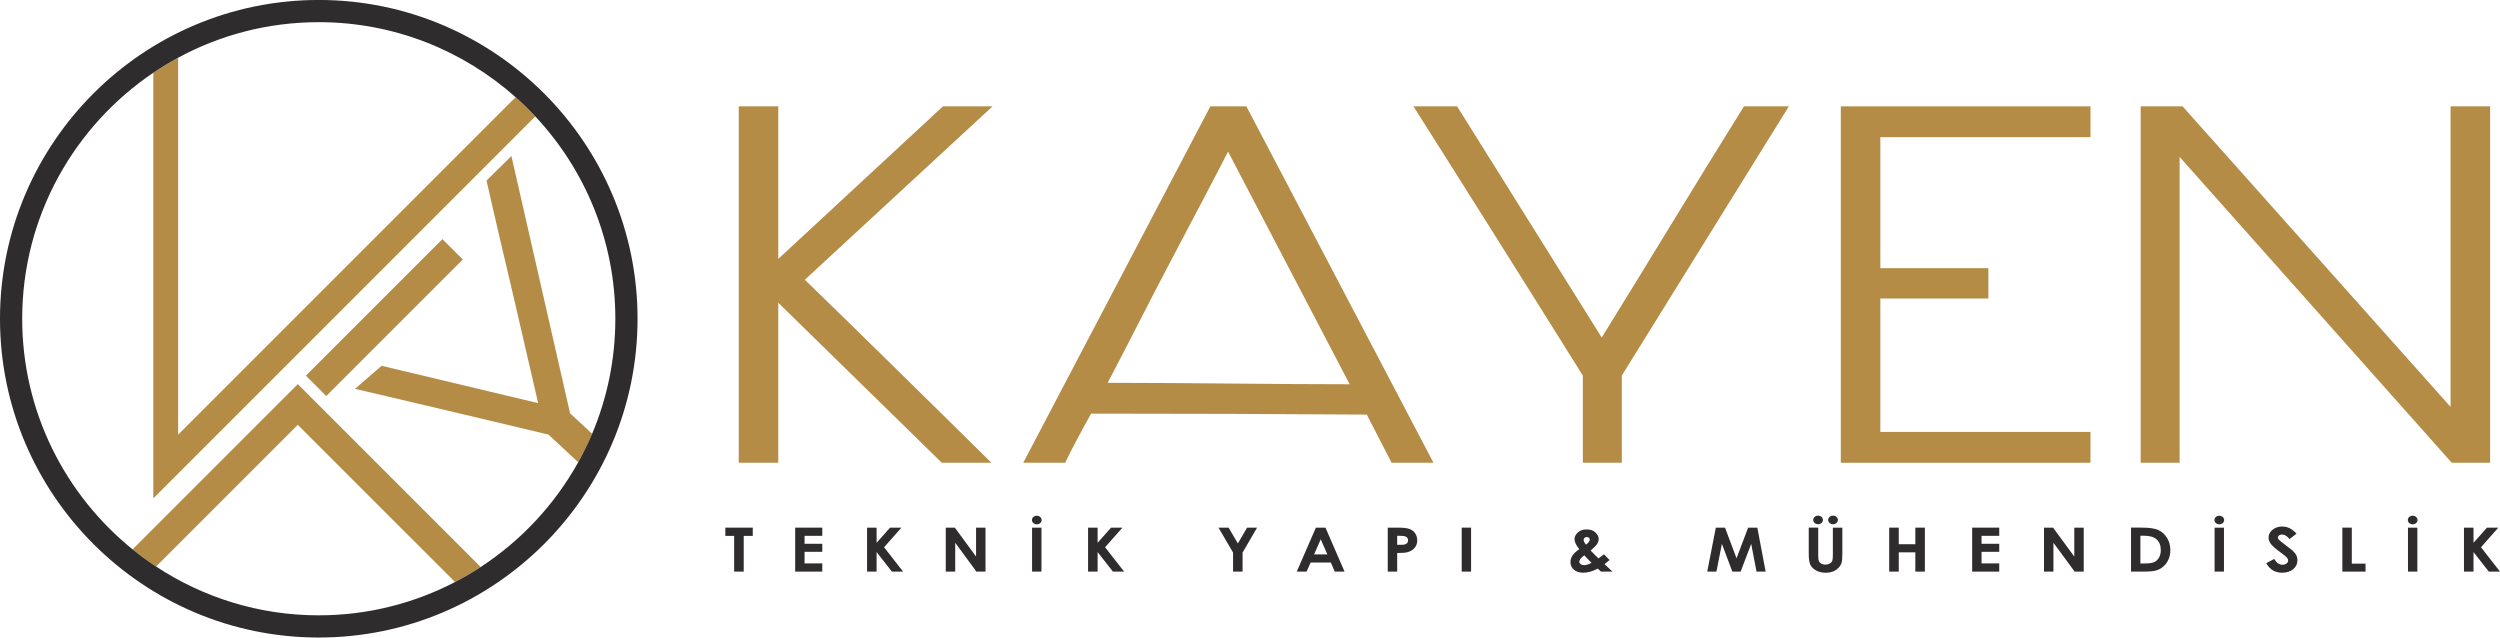 <?xml version="1.0" encoding="UTF-8"?> <svg xmlns="http://www.w3.org/2000/svg" xmlns:xlink="http://www.w3.org/1999/xlink" xml:space="preserve" width="1000px" height="255px" style="shape-rendering:geometricPrecision; text-rendering:geometricPrecision; image-rendering:optimizeQuality; fill-rule:evenodd; clip-rule:evenodd" viewBox="0 0 1000 255"> <defs> <style type="text/css"> .fil1 {fill:#2F2C2D;fill-rule:nonzero} .fil0 {fill:#B48C46;fill-rule:nonzero} </style> </defs> <g id="Layer_x0020_1">  <g id="_391012216"> <path id="_391014568" class="fil0" d="M376.715 185.103l-74.613 -73.016 75.085 -69.549 19.834 0 -75.085 69.357c5.822,5.654 11.926,11.594 18.3,17.82 6.374,6.231 12.787,12.522 19.242,18.88 6.454,6.358 12.829,12.619 19.124,18.784 6.296,6.164 12.28,12.073 17.946,17.724l-19.834 0zm-81.223 -142.565l15.82 0 0 142.565 -15.82 0 0 -142.565zm0 142.565l0 -142.565"></path> <path id="_391014496" class="fil0" d="M491.231 60.647c-4.094,7.964 -8.145,15.733 -12.161,23.311 -4.012,7.58 -7.989,15.123 -11.923,22.637 -3.937,7.513 -7.872,15.123 -11.806,22.829 -3.935,7.706 -8.028,15.607 -12.278,23.697 8.342,0 16.488,0.034 24.438,0.098 7.948,0.066 15.821,0.128 23.611,0.191 7.792,0.067 15.7,0.131 23.728,0.193 8.028,0.067 16.37,0.098 25.03,0.098l-48.64 -93.054zm65.405 124.455l-9.918 -19.266c-18.888,-0.125 -37.27,-0.221 -55.133,-0.288 -17.866,-0.064 -36.245,-0.097 -55.134,-0.097 -1.733,3.083 -3.541,6.391 -5.43,9.922 -1.89,3.533 -3.542,6.775 -4.958,9.729l-16.766 0 74.849 -142.565 14.404 0 74.848 142.565 -16.762 0z"></path> <path id="_391015096" class="fil0" d="M648.721 150.232l0 34.871 -15.586 0 0 -34.871c-5.354,-8.602 -10.9,-17.464 -16.645,-26.587 -5.747,-9.118 -11.492,-18.269 -17.237,-27.454 -5.747,-9.18 -11.492,-18.302 -17.235,-27.357 -5.75,-9.054 -11.297,-17.82 -16.648,-26.297l17.473 0 57.847 92.477c9.444,-15.286 18.927,-30.731 28.452,-46.336 9.523,-15.605 19.01,-30.985 28.453,-46.141l17.947 0 -66.821 107.694z"></path> <polygon id="_391014664" class="fil0" points="736.319,185.103 736.319,42.537 836.195,42.537 836.195,54.868 752.137,54.868 752.137,107.27 795.349,107.27 795.349,119.407 752.137,119.407 752.137,172.773 836.195,172.773 836.195,185.103 "></polygon> <polygon id="_391014808" class="fil0" points="980.698,185.103 871.849,62.766 871.849,185.103 856.266,185.103 856.266,42.537 873.029,42.537 980.226,162.755 980.226,42.537 996.047,42.537 996.047,185.103 "></polygon> <polygon id="_391014904" class="fil1" points="290.134,211.055 301.103,211.055 301.103,214.355 297.487,214.355 297.487,228.644 293.657,228.644 293.657,214.355 290.134,214.355 "></polygon> <polygon id="_391015048" class="fil1" points="318.075,211.055 328.908,211.055 328.908,214.33 321.826,214.33 321.826,217.512 328.908,217.512 328.908,220.728 321.826,220.728 321.826,225.356 328.908,225.356 328.908,228.644 318.075,228.644 "></polygon> <polygon id="_391014784" class="fil1" points="346.823,211.055 350.641,211.055 350.641,217.117 356.028,211.055 360.564,211.055 353.635,218.903 361.238,228.644 356.758,228.644 350.641,220.827 350.641,228.644 346.823,228.644 "></polygon> <polygon id="_391014688" class="fil1" points="378.311,211.055 381.936,211.055 390.426,222.63 390.426,211.055 394.204,211.055 394.204,228.644 390.57,228.644 382.088,217.106 382.088,228.644 378.311,228.644 "></polygon> <path id="_391014928" class="fil1" d="M412.833 211.055l3.749 0 0 17.59 -3.749 0 0 -17.59zm1.877 -4.76c0.539,0 0.998,0.168 1.375,0.503 0.378,0.335 0.567,0.736 0.567,1.207 0,0.478 -0.189,0.885 -0.567,1.219 -0.377,0.334 -0.836,0.502 -1.375,0.502 -0.531,0 -0.986,-0.168 -1.363,-0.502 -0.379,-0.334 -0.567,-0.741 -0.567,-1.219 0,-0.471 0.188,-0.872 0.567,-1.207 0.377,-0.335 0.831,-0.503 1.363,-0.503z"></path> <polygon id="_391014832" class="fil1" points="435.228,211.055 439.047,211.055 439.047,217.117 444.434,211.055 448.969,211.055 442.041,218.903 449.644,228.644 445.164,228.644 439.047,220.827 439.047,228.644 435.228,228.644 "></polygon> <polygon id="_391013848" class="fil1" points="487.392,211.055 491.446,211.055 495.149,217.381 498.833,211.055 502.838,211.055 497.03,221.027 497.03,228.644 493.225,228.644 493.225,221.027 "></polygon> <path id="_391013776" class="fil1" d="M528.295 215.717l-2.662 6.04 5.309 0 -2.647 -6.04zm-1.938 -4.662l3.829 0 7.633 17.589 -3.926 0 -1.551 -3.624 -8.1 0 -1.612 3.624 -3.928 0 7.655 -17.589z"></path> <path id="_391014400" class="fil1" d="M558.872 217.93l1.202 0c0.943,0 1.599,-0.06 1.969,-0.18 0.369,-0.119 0.659,-0.319 0.87,-0.594 0.21,-0.276 0.317,-0.611 0.317,-1.002 0,-0.68 -0.296,-1.175 -0.891,-1.487 -0.431,-0.234 -1.233,-0.35 -2.4,-0.35l-1.068 0 0 3.612zm-3.776 -6.875l4.006 0c2.166,0 3.731,0.176 4.688,0.533 0.958,0.354 1.714,0.926 2.267,1.722 0.555,0.791 0.83,1.743 0.83,2.851 0,1.227 -0.363,2.246 -1.085,3.061 -0.724,0.813 -1.708,1.38 -2.949,1.697 -0.73,0.183 -2.055,0.274 -3.98,0.274l0 7.452 -3.776 0 0 -17.59z"></path> <polygon id="_391014232" class="fil1" points="584.68,211.055 588.432,211.055 588.432,228.645 584.68,228.645 "></polygon> <path id="_391014376" class="fil1" d="M634.407 217.858c1,-0.757 1.496,-1.426 1.496,-2.009 0,-0.304 -0.111,-0.549 -0.335,-0.742 -0.227,-0.189 -0.522,-0.286 -0.889,-0.286 -0.344,0 -0.632,0.106 -0.873,0.322 -0.239,0.215 -0.357,0.467 -0.357,0.752 0,0.575 0.32,1.228 0.958,1.962zm2.249 7.265c-0.694,-0.607 -1.672,-1.606 -2.935,-3.007 -1.332,0.98 -2,1.835 -2,2.57 0,0.343 0.183,0.659 0.547,0.944 0.365,0.289 0.826,0.431 1.382,0.431 0.8,0 1.801,-0.312 3.006,-0.938zm4.931 -3.391l2.252 2.283 -1.025 0.824 -1.009 0.814 3.185 2.992 -4.579 0 -1.307 -1.196c-2.089,1.093 -4.025,1.637 -5.817,1.637 -1.52,0 -2.748,-0.394 -3.689,-1.182 -0.94,-0.79 -1.411,-1.804 -1.411,-3.037 0,-0.934 0.267,-1.814 0.8,-2.643 0.533,-0.83 1.446,-1.685 2.734,-2.571 -1.277,-1.522 -1.915,-2.871 -1.915,-4.042 0,-0.869 0.424,-1.727 1.27,-2.57 0.843,-0.844 2.036,-1.268 3.573,-1.268 1.558,0 2.752,0.418 3.582,1.254 0.831,0.839 1.248,1.682 1.248,2.537 0,0.669 -0.191,1.31 -0.573,1.925 -0.383,0.612 -1.261,1.521 -2.637,2.726 1.611,1.682 2.649,2.73 3.117,3.144 0.288,-0.191 1.022,-0.732 2.2,-1.626z"></path> <polygon id="_391014184" class="fil1" points="686.33,211.055 690.01,211.055 694.61,223.323 699.253,211.055 702.931,211.055 706.26,228.644 702.608,228.644 700.48,217.536 696.264,228.644 692.934,228.644 688.756,217.536 686.577,228.644 682.895,228.644 "></polygon> <path id="_391014448" class="fil1" d="M733.202 206.26c0.539,0 0.997,0.168 1.375,0.502 0.378,0.335 0.567,0.738 0.567,1.208 0,0.477 -0.189,0.885 -0.567,1.219 -0.378,0.334 -0.836,0.502 -1.375,0.502 -0.53,0 -0.986,-0.168 -1.363,-0.502 -0.378,-0.334 -0.568,-0.742 -0.568,-1.219 0,-0.47 0.19,-0.873 0.568,-1.208 0.377,-0.334 0.833,-0.502 1.363,-0.502zm-5.979 0c0.542,0 1,0.168 1.378,0.502 0.377,0.335 0.566,0.738 0.566,1.208 0,0.477 -0.189,0.885 -0.566,1.219 -0.378,0.334 -0.836,0.502 -1.378,0.502 -0.529,0 -0.983,-0.168 -1.362,-0.502 -0.378,-0.334 -0.567,-0.742 -0.567,-1.219 0,-0.47 0.189,-0.873 0.567,-1.208 0.379,-0.334 0.833,-0.502 1.362,-0.502zm-3.722 4.794l3.791 0 0 11.375c0,0.978 0.094,1.674 0.288,2.08 0.195,0.405 0.515,0.731 0.958,0.973 0.448,0.243 0.983,0.365 1.613,0.365 0.666,0 1.24,-0.136 1.72,-0.407 0.482,-0.272 0.814,-0.614 0.998,-1.032 0.185,-0.42 0.278,-1.218 0.278,-2.396l0 -10.957 3.789 0 0 10.489c0,1.768 -0.111,2.995 -0.334,3.682 -0.228,0.685 -0.656,1.346 -1.29,1.984 -0.633,0.637 -1.365,1.109 -2.192,1.416 -0.828,0.309 -1.792,0.462 -2.888,0.462 -1.44,0 -2.692,-0.294 -3.757,-0.879 -1.065,-0.586 -1.828,-1.319 -2.287,-2.199 -0.458,-0.883 -0.687,-2.37 -0.687,-4.466l0 -10.489z"></path> <polygon id="_391013920" class="fil1" points="755.677,211.055 759.507,211.055 759.507,217.69 766.132,217.69 766.132,211.055 769.948,211.055 769.948,228.644 766.132,228.644 766.132,220.932 759.507,220.932 759.507,228.644 755.677,228.644 "></polygon> <polygon id="_391014112" class="fil1" points="788.865,211.055 799.698,211.055 799.698,214.33 792.614,214.33 792.614,217.512 799.698,217.512 799.698,220.728 792.614,220.728 792.614,225.356 799.698,225.356 799.698,228.644 788.865,228.644 "></polygon> <polygon id="_391013992" class="fil1" points="817.6,211.055 821.223,211.055 829.713,222.63 829.713,211.055 833.492,211.055 833.492,228.644 829.856,228.644 821.377,217.106 821.377,228.644 817.6,228.644 "></polygon> <path id="_391013536" class="fil1" d="M856.155 214.283l0 11.098 1.755 0c1.727,0 2.979,-0.176 3.757,-0.528 0.778,-0.351 1.414,-0.943 1.909,-1.773 0.494,-0.828 0.742,-1.851 0.742,-3.063 0,-1.867 -0.589,-3.317 -1.768,-4.345 -1.059,-0.926 -2.765,-1.389 -5.112,-1.389l-1.283 0zm-3.749 -3.229l4.475 0c2.884,0 5.027,0.317 6.429,0.951 1.401,0.633 2.557,1.667 3.464,3.092 0.907,1.426 1.362,3.092 1.362,4.998 0,1.355 -0.254,2.6 -0.763,3.737 -0.507,1.136 -1.208,2.078 -2.104,2.828 -0.892,0.748 -1.859,1.267 -2.903,1.553 -1.043,0.288 -2.85,0.431 -5.419,0.431l-4.541 0 0 -17.59z"></path> <path id="_391013440" class="fil1" d="M885.836 211.055l3.751 0 0 17.59 -3.751 0 0 -17.59zm1.877 -4.76c0.54,0 0.998,0.168 1.374,0.503 0.379,0.335 0.568,0.736 0.568,1.207 0,0.478 -0.189,0.885 -0.568,1.219 -0.376,0.334 -0.834,0.502 -1.374,0.502 -0.533,0 -0.985,-0.168 -1.362,-0.502 -0.38,-0.334 -0.567,-0.741 -0.567,-1.219 0,-0.471 0.187,-0.872 0.567,-1.207 0.377,-0.335 0.829,-0.503 1.362,-0.503z"></path> <path id="_391013296" class="fil1" d="M918.62 213.447l-2.799 2.187c-0.983,-1.212 -1.981,-1.818 -3,-1.818 -0.497,0 -0.902,0.117 -1.218,0.352 -0.314,0.235 -0.472,0.501 -0.472,0.796 0,0.294 0.113,0.574 0.338,0.837 0.306,0.35 1.231,1.104 2.772,2.261 1.441,1.067 2.314,1.741 2.621,2.019 0.764,0.689 1.31,1.343 1.629,1.969 0.32,0.625 0.481,1.31 0.481,2.05 0,1.443 -0.563,2.634 -1.689,3.575 -1.126,0.94 -2.595,1.41 -4.403,1.41 -1.415,0 -2.646,-0.306 -3.693,-0.919 -1.048,-0.614 -1.948,-1.579 -2.695,-2.894l3.177 -1.7c0.953,1.553 2.052,2.334 3.294,2.334 0.648,0 1.194,-0.168 1.636,-0.503 0.443,-0.335 0.663,-0.723 0.663,-1.162 0,-0.398 -0.168,-0.797 -0.501,-1.194 -0.333,-0.399 -1.068,-1.007 -2.202,-1.83 -2.164,-1.561 -3.559,-2.767 -4.189,-3.619 -0.632,-0.848 -0.946,-1.695 -0.946,-2.539 0,-1.219 0.524,-2.267 1.572,-3.139 1.05,-0.872 2.344,-1.309 3.885,-1.309 0.99,0 1.932,0.204 2.829,0.611 0.895,0.406 1.866,1.147 2.913,2.224z"></path> <polygon id="_391013632" class="fil1" points="936.941,211.055 940.717,211.055 940.717,225.451 946.221,225.451 946.221,228.644 936.941,228.644 "></polygon> <path id="_391013176" class="fil1" d="M963.191 211.055l3.751 0 0 17.59 -3.751 0 0 -17.59zm1.877 -4.76c0.539,0 0.999,0.168 1.375,0.503 0.378,0.335 0.569,0.736 0.569,1.207 0,0.478 -0.191,0.885 -0.569,1.219 -0.376,0.334 -0.836,0.502 -1.375,0.502 -0.53,0 -0.985,-0.168 -1.363,-0.502 -0.377,-0.334 -0.566,-0.741 -0.566,-1.219 0,-0.471 0.189,-0.872 0.566,-1.207 0.378,-0.335 0.833,-0.503 1.363,-0.503z"></path> <polygon id="_391013080" class="fil1" points="985.586,211.055 989.402,211.055 989.402,217.117 994.791,211.055 999.328,211.055 992.396,218.903 1000,228.644 995.521,228.644 989.402,220.827 989.402,228.644 985.586,228.644 "></polygon> <path id="_391013128" class="fil0" d="M228.03 165.314l-23.464 -102.904 -9.961 9.81c3.041,13.577 7.878,33.897 11.12,47.765 3.24,13.867 6.418,27.624 9.531,41.269l-62.622 -14.935 -10.626 9.224c1.508,0.351 2.98,0.693 4.506,1.049 8.139,1.885 16.31,3.81 24.521,5.764 8.207,1.955 16.398,3.899 24.573,5.816 8.177,1.923 16.1,3.811 23.772,5.661l11.901 11.073c2.046,-3.68 3.917,-7.476 5.568,-11.386l-8.818 -8.206z"></path> <path id="_391013008" class="fil0" d="M61.403 199.266l152.717 -152.714c-2.507,-2.68 -5.131,-5.244 -7.87,-7.682l-134.988 134.988 0 -150.78c-3.416,1.847 -6.733,3.855 -9.94,6.019l0 170.087 0.081 0.081z"></path> <path id="_391013248" class="fil0" d="M122.428 156.952l-3.309 -3.309 -66.094 66.096c3.017,2.441 6.156,4.734 9.405,6.876l56.691 -56.691 62.893 62.891c3.531,-1.835 6.961,-3.839 10.274,-6.008l-69.859 -69.855z"></path> <polygon id="_391013680" class="fil0" points="185.116,103.797 176.973,95.655 134.764,137.867 124.747,147.882 122.363,150.268 130.505,158.407 138.787,150.124 148.74,140.172 "></polygon> <path id="_391012240" class="fil1" d="M231.28 184.906c-9.407,16.937 -22.838,31.329 -38.993,41.901 -3.314,2.17 -6.744,4.173 -10.276,6.009 -16.334,8.484 -34.859,13.312 -54.502,13.312 -24.02,0 -46.38,-7.195 -65.079,-19.515 -3.25,-2.141 -6.389,-4.434 -9.407,-6.874 -26.901,-21.767 -44.143,-55.02 -44.143,-92.239 0,-40.924 20.83,-77.07 52.442,-98.404 3.204,-2.163 6.522,-4.17 9.938,-6.018 16.749,-9.059 35.909,-14.21 56.249,-14.21 30.197,0 57.776,11.357 78.738,30.001 2.741,2.438 5.366,5.002 7.87,7.682 19.843,21.215 32.023,49.677 32.023,80.948 0,16.31 -3.311,31.863 -9.293,46.02 -1.651,3.909 -3.522,7.706 -5.568,11.386zm-103.771 -184.919c-70.31,0 -127.511,57.203 -127.511,127.513 0,70.309 57.201,127.513 127.511,127.513 70.312,0 127.513,-57.204 127.513,-127.513 0,-70.31 -57.201,-127.513 -127.513,-127.513z"></path> </g> </g> </svg> 